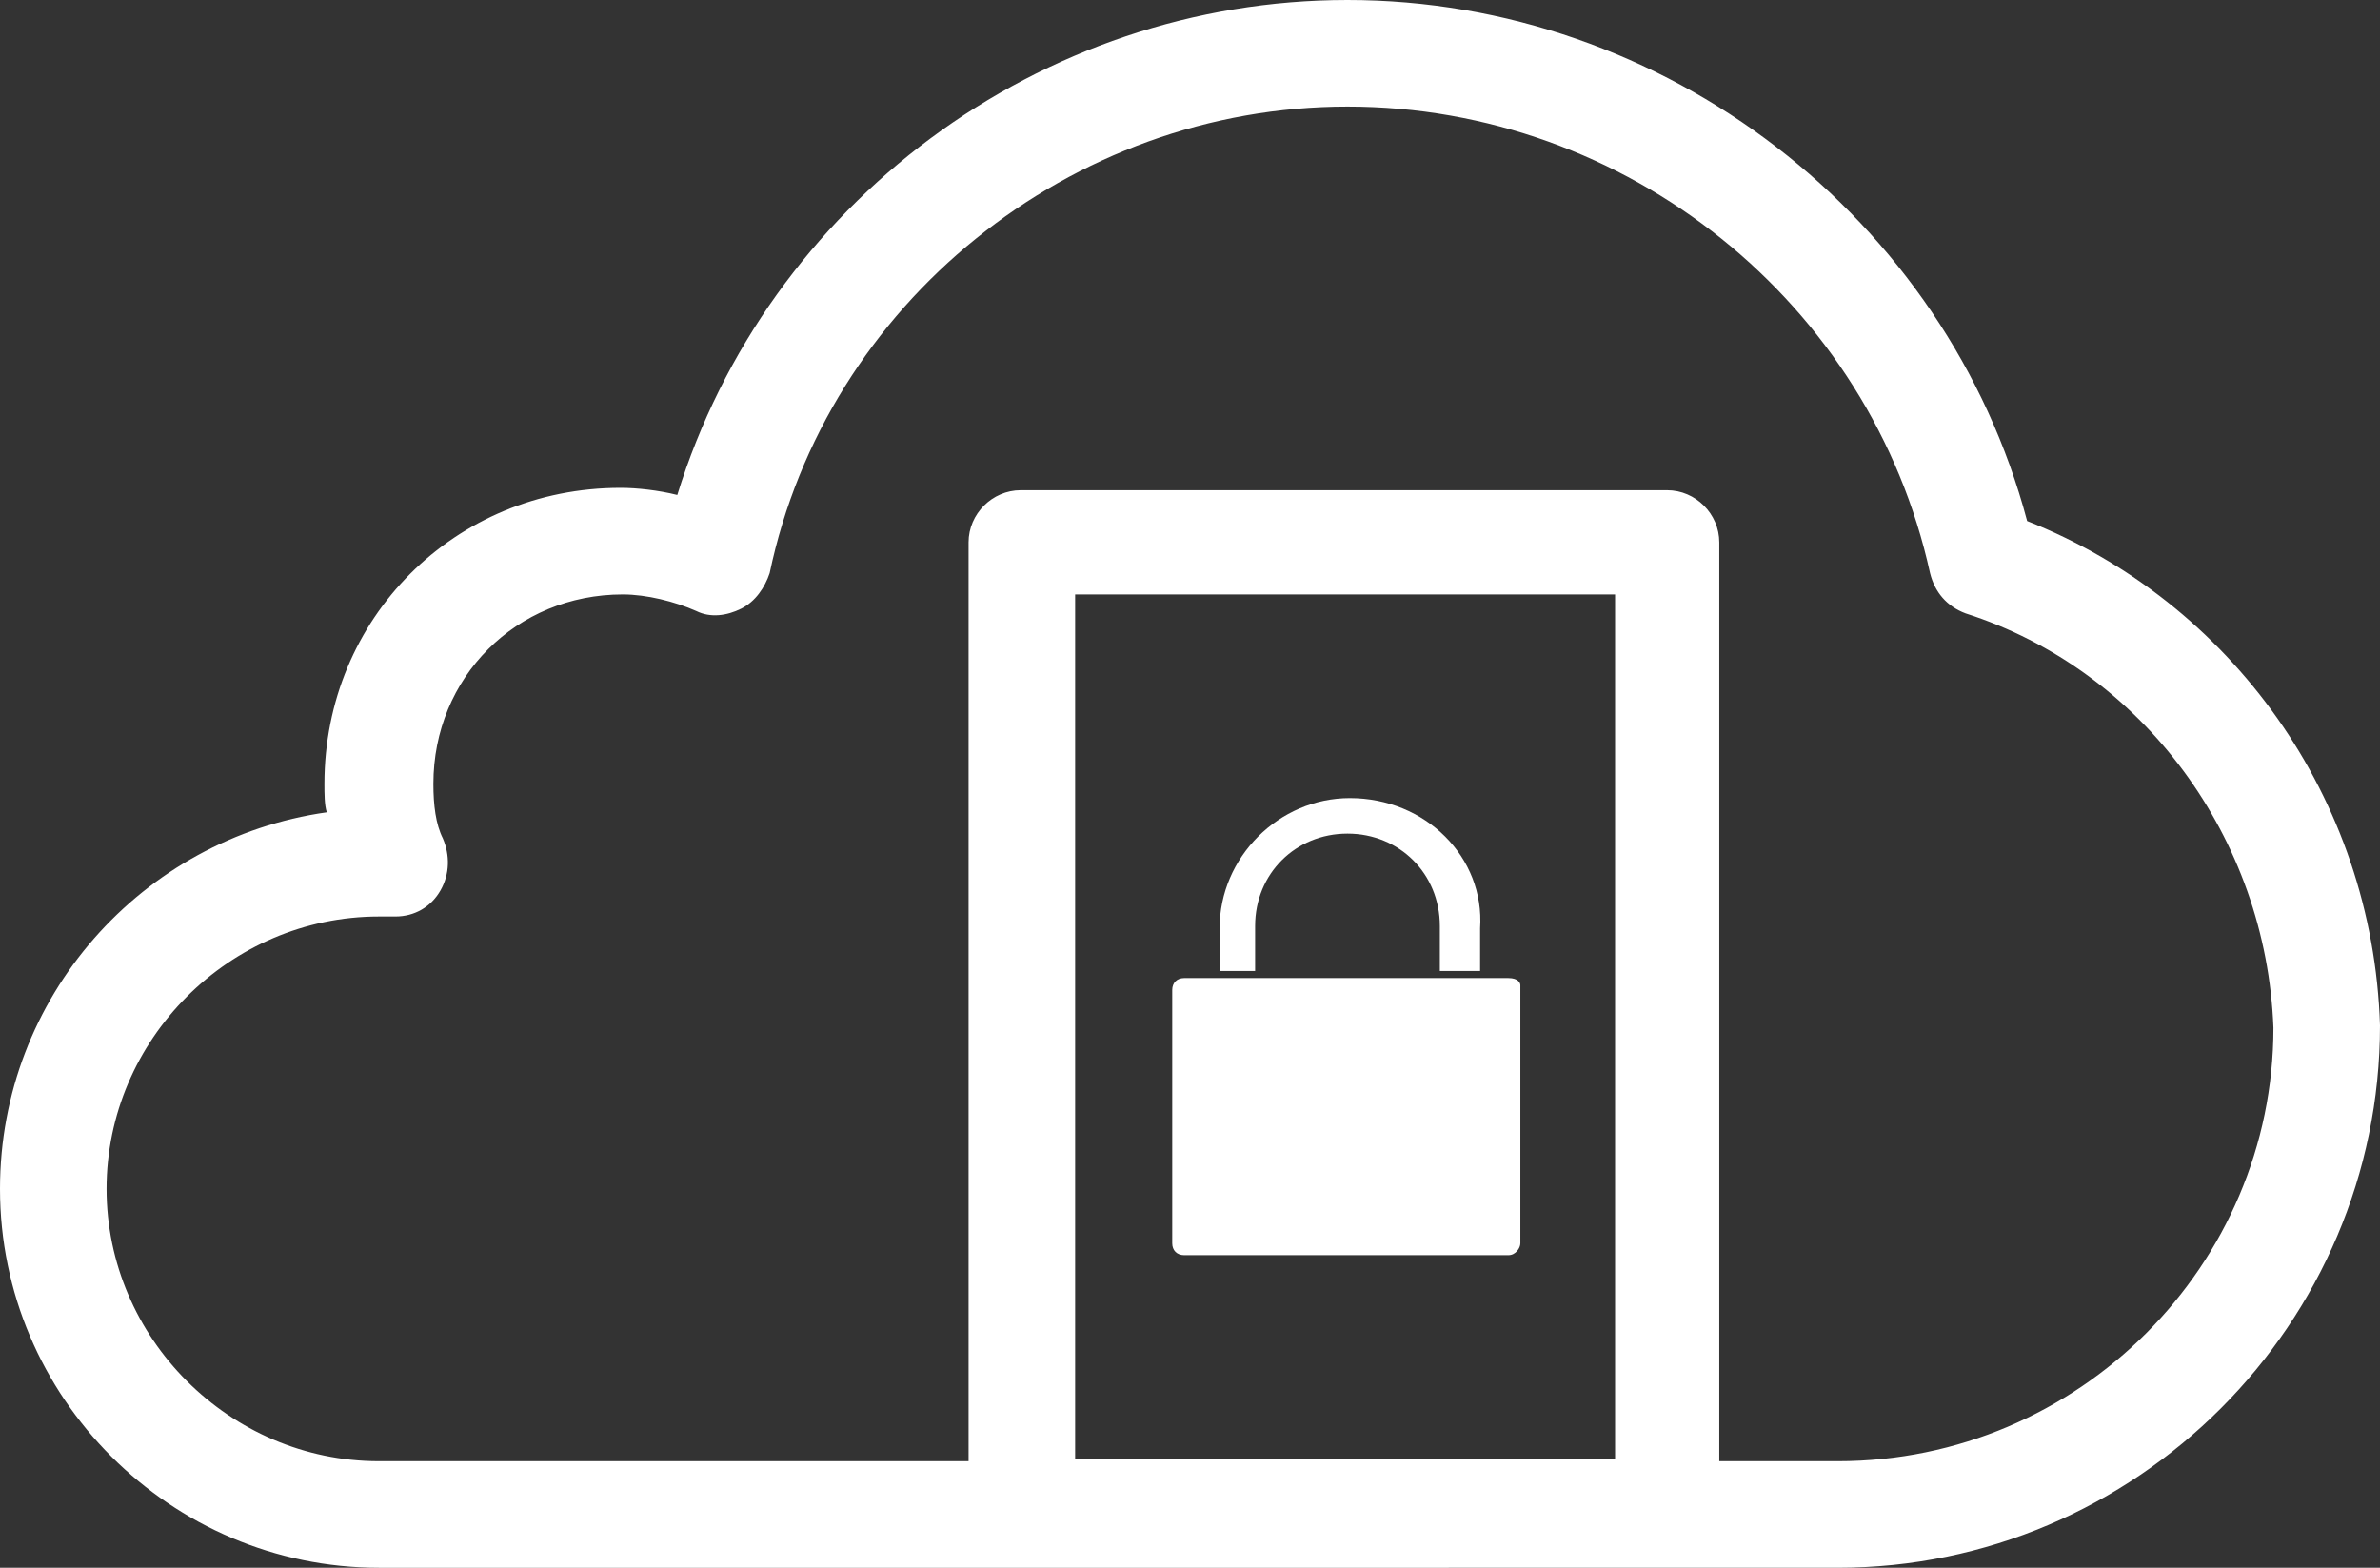 <?xml version="1.0" encoding="utf-8"?><svg xmlns="http://www.w3.org/2000/svg" width="100.5" height="66.2"><rect width="100%" height="100%" fill="#333333" stroke="none"/><style>.st0{fill:#fff}</style><path class="st0" d="M85.6 22C82.2 9.2 70.3 0 56.9 0c-13 0-24.5 8.6-28.3 20.9-.8-.2-1.7-.3-2.4-.3-7 0-12.5 5.5-12.5 12.5 0 .4 0 .9.1 1.2C6 35.4 0 42.1 0 50.2c0 8.8 7.2 16 16 16H77.6c12.6 0 22.9-10.3 22.9-22.9-.3-9.6-6.3-17.9-14.9-21.3zM45.4 61.7V25.1h22.8v36.5H45.4zm32.2 0h-5V22.9c0-1.2-1-2.2-2.2-2.2H43.1c-1.2 0-2.2 1-2.2 2.2v38.8H16c-6.3 0-11.5-5.2-11.5-11.5S9.7 38.7 16 38.7h.7c.8 0 1.5-.4 1.9-1.1.4-.7.4-1.5.1-2.2-.3-.6-.4-1.4-.4-2.3 0-4.5 3.5-8 8-8 1 0 2.2.3 3.1.7.6.3 1.3.2 1.9-.1.6-.3 1-.9 1.2-1.5C34.9 12.8 45.2 4.5 56.9 4.5c11.8 0 22.1 8.3 24.6 19.7.2.8.7 1.4 1.5 1.7 7.5 2.4 12.7 9.5 13 17.5 0 10-8.2 18.3-18.4 18.3z"/><path class="st0" d="M53 39.1c0-2.2 1.7-3.9 3.9-3.9s3.9 1.7 3.9 3.9V41h1.7v-1.8c.2-3-2.3-5.5-5.5-5.5-3 0-5.5 2.5-5.5 5.5V41H53v-1.9zM63.7 41.3H50c-.3 0-.5.2-.5.5v10.7c0 .3.2.5.5.5h13.7c.3 0 .5-.3.5-.5V41.6c0-.1-.1-.3-.5-.3z"/></svg>
